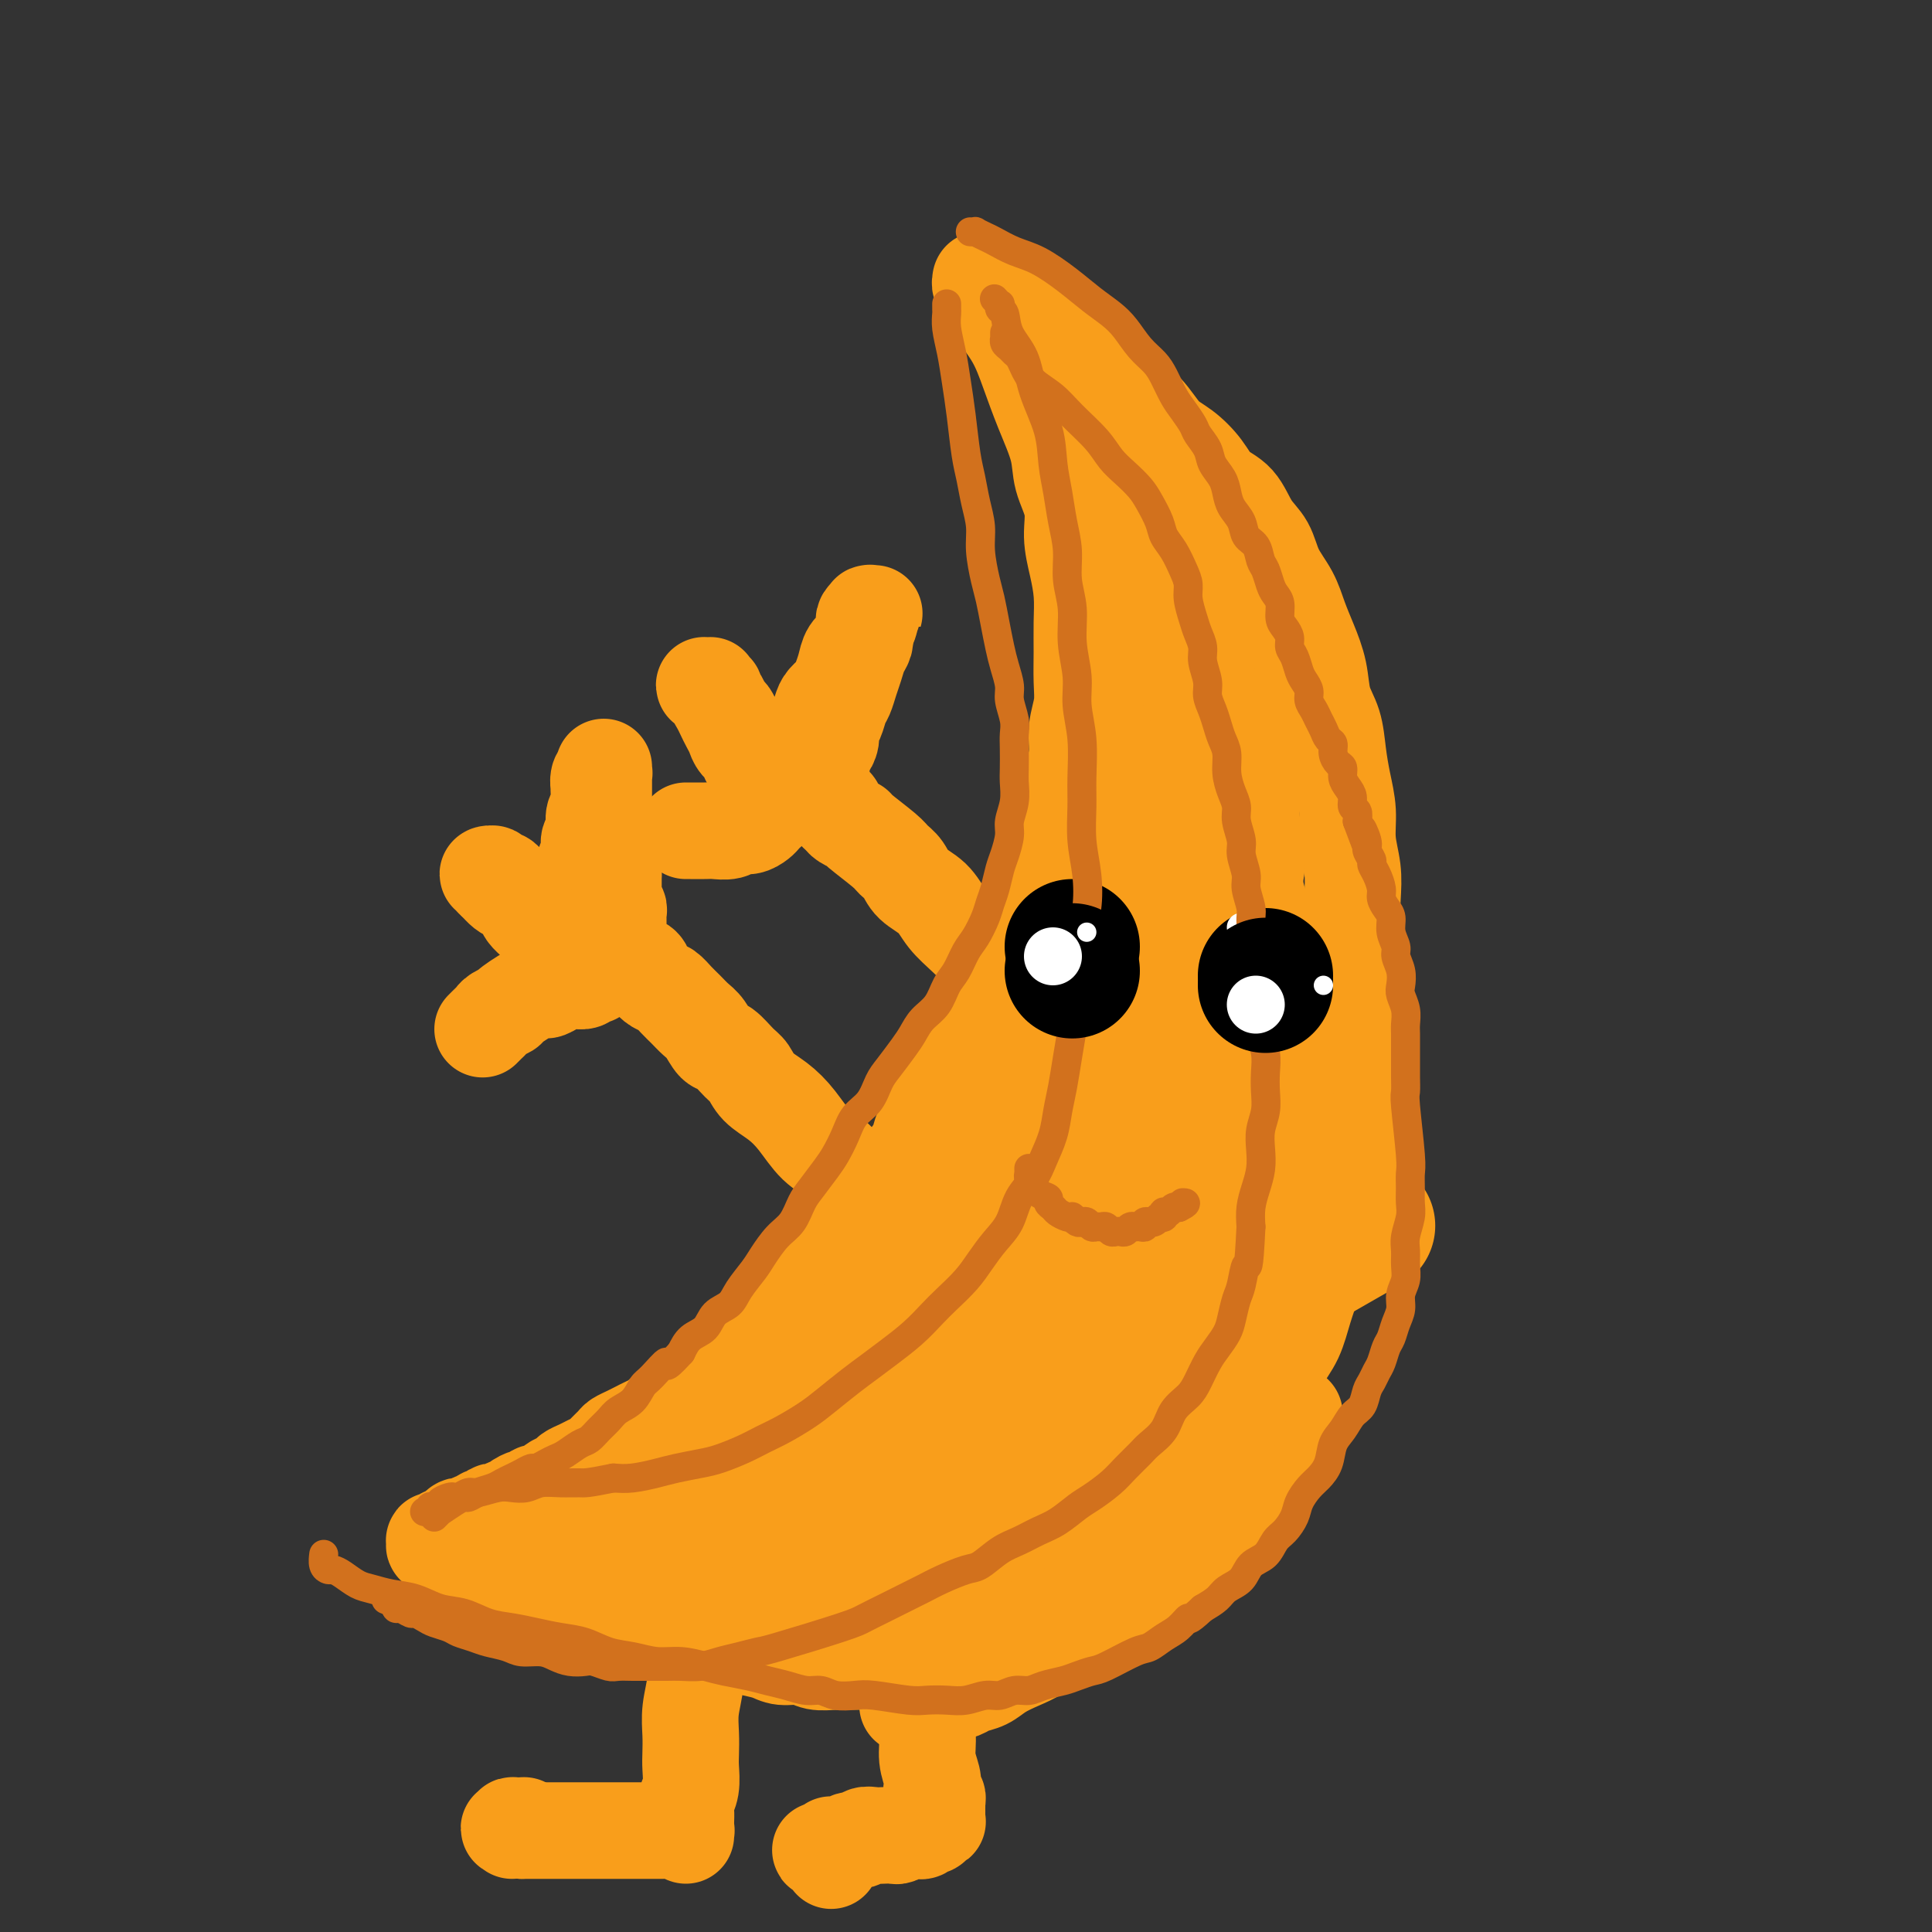 <svg viewBox='0 0 400 400' version='1.1' xmlns='http://www.w3.org/2000/svg' xmlns:xlink='http://www.w3.org/1999/xlink'><rect x="0" y="0" width="400" height="400" fill="#333333" stroke="none"/><g fill='none' stroke='#F99E1B' stroke-width='20' stroke-linecap='round' stroke-linejoin='round'><path d='M214,65c0.034,-0.007 0.067,-0.014 0,0c-0.067,0.014 -0.235,0.050 0,0c0.235,-0.050 0.872,-0.184 1,0c0.128,0.184 -0.253,0.688 0,1c0.253,0.312 1.141,0.434 2,1c0.859,0.566 1.688,1.576 3,3c1.312,1.424 3.105,3.262 5,5c1.895,1.738 3.890,3.377 6,5c2.110,1.623 4.335,3.229 6,5c1.665,1.771 2.771,3.707 4,5c1.229,1.293 2.583,1.942 4,3c1.417,1.058 2.897,2.526 4,4c1.103,1.474 1.827,2.956 3,4c1.173,1.044 2.793,1.650 4,3c1.207,1.350 2.000,3.445 3,5c1.000,1.555 2.207,2.571 3,4c0.793,1.429 1.172,3.272 2,5c0.828,1.728 2.105,3.340 3,5c0.895,1.660 1.409,3.369 2,5c0.591,1.631 1.257,3.183 2,5c0.743,1.817 1.561,3.898 2,6c0.439,2.102 0.500,4.223 1,6c0.500,1.777 1.439,3.208 2,5c0.561,1.792 0.742,3.945 1,6c0.258,2.055 0.591,4.014 1,6c0.409,1.986 0.893,4.000 1,6c0.107,2.000 -0.163,3.986 0,6c0.163,2.014 0.761,4.057 1,6c0.239,1.943 0.120,3.787 0,6c-0.120,2.213 -0.243,4.797 0,7c0.243,2.203 0.850,4.027 1,6c0.150,1.973 -0.156,4.096 0,6c0.156,1.904 0.775,3.589 1,5c0.225,1.411 0.058,2.547 0,4c-0.058,1.453 -0.006,3.224 0,5c0.006,1.776 -0.035,3.559 0,5c0.035,1.441 0.147,2.540 0,4c-0.147,1.460 -0.553,3.282 -1,5c-0.447,1.718 -0.935,3.332 -1,5c-0.065,1.668 0.292,3.389 0,5c-0.292,1.611 -1.233,3.111 -2,5c-0.767,1.889 -1.359,4.168 -2,6c-0.641,1.832 -1.329,3.219 -2,5c-0.671,1.781 -1.323,3.956 -2,6c-0.677,2.044 -1.377,3.955 -2,6c-0.623,2.045 -1.167,4.223 -2,6c-0.833,1.777 -1.956,3.153 -3,5c-1.044,1.847 -2.011,4.166 -3,6c-0.989,1.834 -2.000,3.183 -3,5c-1.000,1.817 -1.990,4.103 -3,6c-1.010,1.897 -2.040,3.406 -3,5c-0.960,1.594 -1.849,3.272 -3,5c-1.151,1.728 -2.565,3.504 -4,5c-1.435,1.496 -2.890,2.710 -4,4c-1.110,1.290 -1.876,2.655 -3,4c-1.124,1.345 -2.607,2.670 -4,4c-1.393,1.330 -2.697,2.665 -4,4'/><path d='M231,330c-3.654,3.784 -3.288,2.743 -4,3c-0.712,0.257 -2.501,1.812 -4,3c-1.499,1.188 -2.708,2.010 -4,3c-1.292,0.990 -2.668,2.149 -4,3c-1.332,0.851 -2.621,1.394 -4,2c-1.379,0.606 -2.849,1.275 -4,2c-1.151,0.725 -1.985,1.505 -3,2c-1.015,0.495 -2.212,0.706 -3,1c-0.788,0.294 -1.167,0.671 -2,1c-0.833,0.329 -2.121,0.610 -3,1c-0.879,0.390 -1.350,0.889 -2,1c-0.650,0.111 -1.480,-0.166 -2,0c-0.520,0.166 -0.732,0.777 -1,1c-0.268,0.223 -0.594,0.060 -1,0c-0.406,-0.060 -0.893,-0.018 -1,0c-0.107,0.018 0.168,0.011 0,0c-0.168,-0.011 -0.777,-0.028 -1,0c-0.223,0.028 -0.060,0.100 0,0c0.060,-0.100 0.016,-0.373 0,-1c-0.016,-0.627 -0.005,-1.608 0,-2c0.005,-0.392 0.002,-0.196 0,0'/><path d='M203,58c-0.000,0.002 -0.001,0.004 0,0c0.001,-0.004 0.003,-0.014 0,0c-0.003,0.014 -0.011,0.053 0,0c0.011,-0.053 0.040,-0.197 0,0c-0.040,0.197 -0.149,0.735 0,1c0.149,0.265 0.556,0.259 1,1c0.444,0.741 0.925,2.231 2,4c1.075,1.769 2.745,3.819 4,6c1.255,2.181 2.095,4.493 3,7c0.905,2.507 1.874,5.208 3,8c1.126,2.792 2.410,5.676 3,8c0.590,2.324 0.488,4.087 1,6c0.512,1.913 1.640,3.977 2,6c0.360,2.023 -0.047,4.006 0,6c0.047,1.994 0.548,3.999 1,6c0.452,2.001 0.854,3.997 1,6c0.146,2.003 0.035,4.012 0,6c-0.035,1.988 0.005,3.955 0,6c-0.005,2.045 -0.057,4.168 0,6c0.057,1.832 0.223,3.375 0,5c-0.223,1.625 -0.833,3.333 -1,5c-0.167,1.667 0.110,3.292 0,5c-0.110,1.708 -0.607,3.500 -1,5c-0.393,1.500 -0.683,2.709 -1,4c-0.317,1.291 -0.663,2.665 -1,4c-0.337,1.335 -0.667,2.630 -1,4c-0.333,1.370 -0.671,2.816 -1,4c-0.329,1.184 -0.650,2.106 -1,3c-0.350,0.894 -0.728,1.760 -1,3c-0.272,1.240 -0.439,2.853 -1,4c-0.561,1.147 -1.515,1.828 -2,3c-0.485,1.172 -0.500,2.834 -1,4c-0.500,1.166 -1.486,1.834 -2,3c-0.514,1.166 -0.557,2.828 -1,4c-0.443,1.172 -1.288,1.854 -2,3c-0.712,1.146 -1.293,2.757 -2,4c-0.707,1.243 -1.540,2.117 -2,3c-0.460,0.883 -0.547,1.776 -1,3c-0.453,1.224 -1.272,2.778 -2,4c-0.728,1.222 -1.365,2.112 -2,3c-0.635,0.888 -1.269,1.774 -2,3c-0.731,1.226 -1.561,2.793 -2,4c-0.439,1.207 -0.488,2.055 -1,3c-0.512,0.945 -1.488,1.986 -2,3c-0.512,1.014 -0.560,2.000 -1,3c-0.440,1.000 -1.273,2.014 -2,3c-0.727,0.986 -1.350,1.943 -2,3c-0.650,1.057 -1.329,2.212 -2,3c-0.671,0.788 -1.335,1.208 -2,2c-0.665,0.792 -1.333,1.954 -2,3c-0.667,1.046 -1.333,1.975 -2,3c-0.667,1.025 -1.333,2.147 -2,3c-0.667,0.853 -1.333,1.436 -2,2c-0.667,0.564 -1.333,1.110 -2,2c-0.667,0.890 -1.333,2.124 -2,3c-0.667,0.876 -1.333,1.393 -2,2c-0.667,0.607 -1.333,1.303 -2,2'/><path d='M166,268c-4.446,5.831 -3.561,4.909 -4,5c-0.439,0.091 -2.202,1.194 -3,2c-0.798,0.806 -0.633,1.314 -1,2c-0.367,0.686 -1.267,1.550 -2,2c-0.733,0.450 -1.298,0.487 -2,1c-0.702,0.513 -1.539,1.503 -2,2c-0.461,0.497 -0.546,0.500 -1,1c-0.454,0.500 -1.277,1.496 -2,2c-0.723,0.504 -1.346,0.516 -2,1c-0.654,0.484 -1.340,1.439 -2,2c-0.660,0.561 -1.294,0.728 -2,1c-0.706,0.272 -1.484,0.650 -2,1c-0.516,0.350 -0.771,0.671 -1,1c-0.229,0.329 -0.431,0.666 -1,1c-0.569,0.334 -1.503,0.667 -2,1c-0.497,0.333 -0.557,0.667 -1,1c-0.443,0.333 -1.269,0.666 -2,1c-0.731,0.334 -1.366,0.671 -2,1c-0.634,0.329 -1.268,0.651 -2,1c-0.732,0.349 -1.561,0.723 -2,1c-0.439,0.277 -0.487,0.455 -1,1c-0.513,0.545 -1.489,1.455 -2,2c-0.511,0.545 -0.556,0.723 -1,1c-0.444,0.277 -1.289,0.652 -2,1c-0.711,0.348 -1.290,0.670 -2,1c-0.710,0.330 -1.551,0.667 -2,1c-0.449,0.333 -0.505,0.663 -1,1c-0.495,0.337 -1.428,0.683 -2,1c-0.572,0.317 -0.782,0.606 -1,1c-0.218,0.394 -0.443,0.893 -1,1c-0.557,0.107 -1.444,-0.177 -2,0c-0.556,0.177 -0.779,0.817 -1,1c-0.221,0.183 -0.440,-0.091 -1,0c-0.560,0.091 -1.459,0.546 -2,1c-0.541,0.454 -0.722,0.905 -1,1c-0.278,0.095 -0.653,-0.167 -1,0c-0.347,0.167 -0.667,0.763 -1,1c-0.333,0.237 -0.681,0.115 -1,0c-0.319,-0.115 -0.610,-0.223 -1,0c-0.390,0.223 -0.878,0.777 -1,1c-0.122,0.223 0.122,0.116 0,0c-0.122,-0.116 -0.610,-0.241 -1,0c-0.390,0.241 -0.682,0.848 -1,1c-0.318,0.152 -0.664,-0.151 -1,0c-0.336,0.151 -0.664,0.758 -1,1c-0.336,0.242 -0.681,0.121 -1,0c-0.319,-0.121 -0.611,-0.243 -1,0c-0.389,0.243 -0.875,0.850 -1,1c-0.125,0.150 0.111,-0.157 0,0c-0.111,0.157 -0.570,0.778 -1,1c-0.430,0.222 -0.832,0.045 -1,0c-0.168,-0.045 -0.101,0.041 0,0c0.101,-0.041 0.237,-0.208 0,0c-0.237,0.208 -0.848,0.792 -1,1c-0.152,0.208 0.155,0.041 0,0c-0.155,-0.041 -0.771,0.045 -1,0c-0.229,-0.045 -0.073,-0.222 0,0c0.073,0.222 0.061,0.843 0,1c-0.061,0.157 -0.170,-0.150 0,0c0.170,0.150 0.620,0.757 1,1c0.380,0.243 0.690,0.121 1,0'/><path d='M92,321c0.484,0.262 0.695,-0.084 1,0c0.305,0.084 0.703,0.596 1,1c0.297,0.404 0.492,0.700 1,1c0.508,0.300 1.328,0.605 2,1c0.672,0.395 1.194,0.880 2,1c0.806,0.120 1.896,-0.126 3,0c1.104,0.126 2.223,0.625 3,1c0.777,0.375 1.211,0.625 2,1c0.789,0.375 1.933,0.875 3,1c1.067,0.125 2.055,-0.126 3,0c0.945,0.126 1.845,0.629 3,1c1.155,0.371 2.564,0.610 4,1c1.436,0.390 2.900,0.931 4,1c1.100,0.069 1.834,-0.333 3,0c1.166,0.333 2.762,1.402 4,2c1.238,0.598 2.119,0.723 3,1c0.881,0.277 1.762,0.704 3,1c1.238,0.296 2.833,0.461 4,1c1.167,0.539 1.905,1.454 3,2c1.095,0.546 2.546,0.725 4,1c1.454,0.275 2.910,0.647 4,1c1.090,0.353 1.813,0.687 3,1c1.187,0.313 2.838,0.606 4,1c1.162,0.394 1.837,0.890 3,1c1.163,0.110 2.816,-0.167 4,0c1.184,0.167 1.900,0.777 3,1c1.100,0.223 2.584,0.058 4,0c1.416,-0.058 2.763,-0.008 4,0c1.237,0.008 2.363,-0.024 4,0c1.637,0.024 3.784,0.105 5,0c1.216,-0.105 1.500,-0.394 4,-1c2.500,-0.606 7.217,-1.527 10,-2c2.783,-0.473 3.633,-0.497 5,-1c1.367,-0.503 3.253,-1.485 5,-2c1.747,-0.515 3.356,-0.565 5,-1c1.644,-0.435 3.323,-1.256 5,-2c1.677,-0.744 3.352,-1.410 5,-2c1.648,-0.590 3.269,-1.105 5,-2c1.731,-0.895 3.573,-2.169 5,-3c1.427,-0.831 2.440,-1.219 4,-2c1.560,-0.781 3.666,-1.955 5,-3c1.334,-1.045 1.894,-1.959 3,-3c1.106,-1.041 2.757,-2.208 4,-3c1.243,-0.792 2.077,-1.210 3,-2c0.923,-0.790 1.935,-1.954 3,-3c1.065,-1.046 2.183,-1.976 3,-3c0.817,-1.024 1.332,-2.143 2,-3c0.668,-0.857 1.489,-1.452 2,-2c0.511,-0.548 0.711,-1.049 1,-2c0.289,-0.951 0.666,-2.353 1,-3c0.334,-0.647 0.625,-0.538 1,-1c0.375,-0.462 0.832,-1.495 1,-2c0.168,-0.505 0.045,-0.482 0,-1c-0.045,-0.518 -0.013,-1.577 0,-2c0.013,-0.423 0.006,-0.212 0,0'/></g>
<g fill='none' stroke='#F99E1B' stroke-width='28' stroke-linecap='round' stroke-linejoin='round'><path d='M236,106c0.001,-0.002 0.001,-0.004 0,0c-0.001,0.004 -0.004,0.015 0,0c0.004,-0.015 0.016,-0.056 0,0c-0.016,0.056 -0.060,0.207 0,0c0.060,-0.207 0.222,-0.774 0,-1c-0.222,-0.226 -0.829,-0.113 -1,0c-0.171,0.113 0.094,0.226 0,0c-0.094,-0.226 -0.546,-0.793 -1,-1c-0.454,-0.207 -0.910,-0.056 -1,0c-0.090,0.056 0.186,0.016 0,0c-0.186,-0.016 -0.834,-0.010 -1,0c-0.166,0.010 0.150,0.022 0,0c-0.150,-0.022 -0.766,-0.080 -1,0c-0.234,0.080 -0.085,0.298 0,1c0.085,0.702 0.106,1.890 0,3c-0.106,1.110 -0.338,2.143 0,4c0.338,1.857 1.246,4.539 2,7c0.754,2.461 1.353,4.700 2,7c0.647,2.300 1.343,4.662 2,7c0.657,2.338 1.275,4.651 2,7c0.725,2.349 1.557,4.734 2,7c0.443,2.266 0.497,4.412 1,7c0.503,2.588 1.455,5.618 2,8c0.545,2.382 0.682,4.117 1,6c0.318,1.883 0.818,3.913 1,6c0.182,2.087 0.045,4.231 0,6c-0.045,1.769 0.003,3.162 0,5c-0.003,1.838 -0.056,4.122 0,6c0.056,1.878 0.222,3.349 0,5c-0.222,1.651 -0.833,3.481 -1,5c-0.167,1.519 0.110,2.728 0,4c-0.110,1.272 -0.607,2.609 -1,4c-0.393,1.391 -0.683,2.837 -1,4c-0.317,1.163 -0.662,2.043 -1,3c-0.338,0.957 -0.668,1.993 -1,3c-0.332,1.007 -0.667,1.987 -1,3c-0.333,1.013 -0.666,2.059 -1,3c-0.334,0.941 -0.671,1.777 -1,3c-0.329,1.223 -0.650,2.833 -1,4c-0.350,1.167 -0.727,1.890 -1,3c-0.273,1.110 -0.440,2.607 -1,4c-0.560,1.393 -1.511,2.683 -2,4c-0.489,1.317 -0.516,2.662 -1,4c-0.484,1.338 -1.426,2.669 -2,4c-0.574,1.331 -0.780,2.663 -1,4c-0.220,1.337 -0.454,2.679 -1,4c-0.546,1.321 -1.404,2.620 -2,4c-0.596,1.380 -0.930,2.842 -1,4c-0.070,1.158 0.125,2.013 0,3c-0.125,0.987 -0.569,2.107 -1,3c-0.431,0.893 -0.847,1.561 -1,2c-0.153,0.439 -0.042,0.651 0,1c0.042,0.349 0.015,0.837 0,1c-0.015,0.163 -0.020,0.001 0,0c0.020,-0.001 0.063,0.160 0,0c-0.063,-0.160 -0.233,-0.641 0,-1c0.233,-0.359 0.871,-0.597 1,-1c0.129,-0.403 -0.249,-0.972 0,-2c0.249,-1.028 1.124,-2.514 2,-4'/><path d='M226,269c1.292,-3.269 3.021,-7.943 4,-11c0.979,-3.057 1.207,-4.498 2,-7c0.793,-2.502 2.152,-6.065 3,-9c0.848,-2.935 1.187,-5.243 2,-8c0.813,-2.757 2.101,-5.962 3,-9c0.899,-3.038 1.411,-5.909 2,-9c0.589,-3.091 1.257,-6.401 2,-9c0.743,-2.599 1.562,-4.486 2,-7c0.438,-2.514 0.495,-5.656 1,-8c0.505,-2.344 1.460,-3.892 2,-6c0.540,-2.108 0.667,-4.776 1,-7c0.333,-2.224 0.874,-4.003 1,-6c0.126,-1.997 -0.161,-4.210 0,-6c0.161,-1.790 0.771,-3.156 1,-5c0.229,-1.844 0.076,-4.165 0,-6c-0.076,-1.835 -0.076,-3.182 0,-5c0.076,-1.818 0.227,-4.106 0,-6c-0.227,-1.894 -0.832,-3.392 -1,-5c-0.168,-1.608 0.102,-3.324 0,-5c-0.102,-1.676 -0.577,-3.312 -1,-5c-0.423,-1.688 -0.796,-3.426 -1,-5c-0.204,-1.574 -0.241,-2.982 -1,-5c-0.759,-2.018 -2.241,-4.646 -3,-6c-0.759,-1.354 -0.796,-1.435 -1,-2c-0.204,-0.565 -0.575,-1.615 -1,-2c-0.425,-0.385 -0.902,-0.104 -1,0c-0.098,0.104 0.184,0.031 0,0c-0.184,-0.031 -0.834,-0.021 -1,0c-0.166,0.021 0.152,0.051 0,0c-0.152,-0.051 -0.774,-0.184 -1,0c-0.226,0.184 -0.056,0.684 0,1c0.056,0.316 -0.001,0.447 0,1c0.001,0.553 0.060,1.528 0,2c-0.060,0.472 -0.238,0.442 0,1c0.238,0.558 0.894,1.704 1,3c0.106,1.296 -0.337,2.742 0,4c0.337,1.258 1.455,2.329 2,4c0.545,1.671 0.516,3.942 1,6c0.484,2.058 1.482,3.902 2,6c0.518,2.098 0.558,4.449 1,7c0.442,2.551 1.287,5.301 2,8c0.713,2.699 1.294,5.346 2,8c0.706,2.654 1.537,5.316 2,8c0.463,2.684 0.558,5.391 1,8c0.442,2.609 1.232,5.122 2,8c0.768,2.878 1.516,6.123 2,9c0.484,2.877 0.704,5.387 1,8c0.296,2.613 0.667,5.330 1,8c0.333,2.670 0.629,5.293 1,8c0.371,2.707 0.818,5.499 1,8c0.182,2.501 0.098,4.712 0,7c-0.098,2.288 -0.212,4.651 0,7c0.212,2.349 0.748,4.682 1,7c0.252,2.318 0.219,4.622 0,7c-0.219,2.378 -0.624,4.830 -1,7c-0.376,2.170 -0.722,4.057 -1,6c-0.278,1.943 -0.487,3.944 -1,6c-0.513,2.056 -1.330,4.169 -2,6c-0.670,1.831 -1.191,3.380 -2,5c-0.809,1.620 -1.904,3.310 -3,5'/><path d='M253,289c-2.036,6.086 -2.126,3.801 -3,4c-0.874,0.199 -2.532,2.884 -4,5c-1.468,2.116 -2.744,3.665 -4,5c-1.256,1.335 -2.491,2.457 -4,4c-1.509,1.543 -3.292,3.507 -5,5c-1.708,1.493 -3.340,2.514 -5,4c-1.660,1.486 -3.347,3.437 -5,5c-1.653,1.563 -3.271,2.739 -5,4c-1.729,1.261 -3.569,2.608 -5,4c-1.431,1.392 -2.452,2.831 -4,4c-1.548,1.169 -3.623,2.069 -5,3c-1.377,0.931 -2.057,1.895 -3,3c-0.943,1.105 -2.150,2.353 -3,3c-0.850,0.647 -1.342,0.692 -2,1c-0.658,0.308 -1.483,0.878 -2,1c-0.517,0.122 -0.728,-0.205 -1,0c-0.272,0.205 -0.607,0.940 -1,1c-0.393,0.060 -0.846,-0.556 -1,-1c-0.154,-0.444 -0.009,-0.715 0,-1c0.009,-0.285 -0.118,-0.582 0,-1c0.118,-0.418 0.480,-0.956 1,-2c0.520,-1.044 1.199,-2.594 2,-4c0.801,-1.406 1.725,-2.668 3,-5c1.275,-2.332 2.903,-5.736 4,-8c1.097,-2.264 1.665,-3.389 5,-9c3.335,-5.611 9.437,-15.707 13,-22c3.563,-6.293 4.585,-8.784 6,-12c1.415,-3.216 3.221,-7.157 5,-11c1.779,-3.843 3.530,-7.588 5,-11c1.470,-3.412 2.659,-6.492 4,-10c1.341,-3.508 2.835,-7.446 4,-11c1.165,-3.554 2.000,-6.726 3,-10c1.000,-3.274 2.166,-6.651 3,-10c0.834,-3.349 1.335,-6.669 2,-10c0.665,-3.331 1.495,-6.673 2,-10c0.505,-3.327 0.686,-6.640 1,-10c0.314,-3.360 0.760,-6.767 1,-10c0.240,-3.233 0.275,-6.291 0,-9c-0.275,-2.709 -0.861,-5.069 -1,-7c-0.139,-1.931 0.170,-3.432 0,-5c-0.170,-1.568 -0.819,-3.202 -1,-4c-0.181,-0.798 0.106,-0.759 0,-1c-0.106,-0.241 -0.606,-0.762 -1,-1c-0.394,-0.238 -0.683,-0.195 -1,0c-0.317,0.195 -0.661,0.540 -1,1c-0.339,0.460 -0.672,1.036 -1,2c-0.328,0.964 -0.650,2.317 -1,4c-0.350,1.683 -0.727,3.696 -1,6c-0.273,2.304 -0.444,4.899 -1,8c-0.556,3.101 -1.499,6.708 -2,11c-0.501,4.292 -0.560,9.268 -1,14c-0.440,4.732 -1.262,9.220 -2,14c-0.738,4.780 -1.393,9.853 -2,15c-0.607,5.147 -1.166,10.370 -2,15c-0.834,4.630 -1.945,8.669 -3,13c-1.055,4.331 -2.056,8.954 -3,13c-0.944,4.046 -1.830,7.515 -3,11c-1.170,3.485 -2.623,6.986 -4,10c-1.377,3.014 -2.678,5.542 -4,8c-1.322,2.458 -2.663,4.845 -4,7c-1.337,2.155 -2.668,4.077 -4,6'/><path d='M212,308c-4.024,7.429 -4.583,5.003 -6,5c-1.417,-0.003 -3.693,2.419 -6,4c-2.307,1.581 -4.646,2.321 -7,3c-2.354,0.679 -4.725,1.296 -7,2c-2.275,0.704 -4.456,1.494 -7,2c-2.544,0.506 -5.453,0.728 -8,1c-2.547,0.272 -4.732,0.594 -7,1c-2.268,0.406 -4.620,0.894 -7,1c-2.380,0.106 -4.786,-0.172 -7,0c-2.214,0.172 -4.234,0.792 -6,1c-1.766,0.208 -3.279,0.003 -5,0c-1.721,-0.003 -3.651,0.197 -5,0c-1.349,-0.197 -2.117,-0.789 -3,-1c-0.883,-0.211 -1.883,-0.041 -3,0c-1.117,0.041 -2.352,-0.048 -3,0c-0.648,0.048 -0.708,0.231 -1,0c-0.292,-0.231 -0.815,-0.876 -1,-1c-0.185,-0.124 -0.032,0.274 0,0c0.032,-0.274 -0.057,-1.220 0,-2c0.057,-0.780 0.259,-1.394 1,-2c0.741,-0.606 2.020,-1.203 3,-2c0.980,-0.797 1.662,-1.795 3,-3c1.338,-1.205 3.331,-2.617 5,-4c1.669,-1.383 3.013,-2.736 5,-4c1.987,-1.264 4.615,-2.440 7,-4c2.385,-1.560 4.525,-3.503 7,-5c2.475,-1.497 5.285,-2.547 8,-4c2.715,-1.453 5.335,-3.308 8,-5c2.665,-1.692 5.375,-3.219 8,-5c2.625,-1.781 5.165,-3.815 8,-6c2.835,-2.185 5.966,-4.519 9,-7c3.034,-2.481 5.970,-5.108 9,-8c3.030,-2.892 6.154,-6.051 9,-9c2.846,-2.949 5.415,-5.690 8,-9c2.585,-3.310 5.186,-7.191 8,-11c2.814,-3.809 5.842,-7.547 8,-11c2.158,-3.453 3.448,-6.623 5,-10c1.552,-3.377 3.368,-6.963 5,-10c1.632,-3.037 3.082,-5.524 4,-8c0.918,-2.476 1.304,-4.940 2,-7c0.696,-2.060 1.703,-3.715 2,-5c0.297,-1.285 -0.116,-2.201 0,-3c0.116,-0.799 0.759,-1.482 1,-2c0.241,-0.518 0.079,-0.871 0,-1c-0.079,-0.129 -0.076,-0.032 0,0c0.076,0.032 0.223,0.001 0,0c-0.223,-0.001 -0.818,0.030 -1,0c-0.182,-0.030 0.047,-0.119 0,0c-0.047,0.119 -0.372,0.446 -1,1c-0.628,0.554 -1.560,1.336 -2,2c-0.440,0.664 -0.389,1.211 -1,2c-0.611,0.789 -1.884,1.818 -3,3c-1.116,1.182 -2.075,2.515 -3,4c-0.925,1.485 -1.814,3.121 -3,5c-1.186,1.879 -2.668,4.001 -4,6c-1.332,1.999 -2.515,3.875 -4,6c-1.485,2.125 -3.274,4.500 -5,7c-1.726,2.500 -3.391,5.124 -5,8c-1.609,2.876 -3.164,6.005 -5,9c-1.836,2.995 -3.953,5.856 -6,9c-2.047,3.144 -4.023,6.572 -6,10'/><path d='M207,251c-8.634,12.672 -5.718,8.353 -6,9c-0.282,0.647 -3.762,6.261 -6,10c-2.238,3.739 -3.236,5.603 -5,8c-1.764,2.397 -4.296,5.326 -6,8c-1.704,2.674 -2.582,5.091 -4,7c-1.418,1.909 -3.378,3.309 -5,5c-1.622,1.691 -2.907,3.671 -4,5c-1.093,1.329 -1.996,2.006 -3,3c-1.004,0.994 -2.111,2.306 -3,3c-0.889,0.694 -1.559,0.771 -2,1c-0.441,0.229 -0.651,0.609 -1,1c-0.349,0.391 -0.837,0.794 -1,1c-0.163,0.206 -0.001,0.216 0,0c0.001,-0.216 -0.159,-0.659 0,-1c0.159,-0.341 0.638,-0.579 1,-1c0.362,-0.421 0.609,-1.024 1,-2c0.391,-0.976 0.927,-2.325 2,-4c1.073,-1.675 2.682,-3.677 4,-6c1.318,-2.323 2.344,-4.968 4,-8c1.656,-3.032 3.941,-6.450 6,-10c2.059,-3.550 3.892,-7.233 6,-11c2.108,-3.767 4.491,-7.619 7,-12c2.509,-4.381 5.145,-9.291 7,-13c1.855,-3.709 2.928,-6.216 7,-13c4.072,-6.784 11.142,-17.846 15,-24c3.858,-6.154 4.504,-7.401 6,-10c1.496,-2.599 3.844,-6.549 6,-10c2.156,-3.451 4.122,-6.404 6,-9c1.878,-2.596 3.669,-4.837 5,-7c1.331,-2.163 2.203,-4.249 3,-6c0.797,-1.751 1.520,-3.167 2,-4c0.480,-0.833 0.718,-1.085 1,-2c0.282,-0.915 0.607,-2.495 1,-3c0.393,-0.505 0.853,0.063 1,0c0.147,-0.063 -0.020,-0.759 0,-1c0.020,-0.241 0.225,-0.029 0,0c-0.225,0.029 -0.882,-0.127 -1,0c-0.118,0.127 0.301,0.535 0,1c-0.301,0.465 -1.322,0.986 -2,2c-0.678,1.014 -1.014,2.522 -2,4c-0.986,1.478 -2.622,2.925 -4,5c-1.378,2.075 -2.496,4.776 -4,8c-1.504,3.224 -3.392,6.969 -5,10c-1.608,3.031 -2.935,5.347 -6,11c-3.065,5.653 -7.866,14.644 -12,23c-4.134,8.356 -7.599,16.079 -10,21c-2.401,4.921 -3.738,7.041 -5,10c-1.262,2.959 -2.448,6.757 -4,10c-1.552,3.243 -3.469,5.930 -5,9c-1.531,3.070 -2.676,6.522 -4,10c-1.324,3.478 -2.826,6.982 -4,10c-1.174,3.018 -2.021,5.549 -3,8c-0.979,2.451 -2.091,4.821 -3,7c-0.909,2.179 -1.617,4.167 -2,6c-0.383,1.833 -0.443,3.512 -1,5c-0.557,1.488 -1.612,2.785 -2,4c-0.388,1.215 -0.111,2.347 0,3c0.111,0.653 0.055,0.826 0,1'/><path d='M173,323c-2.948,8.523 -0.816,2.832 0,1c0.816,-1.832 0.318,0.197 0,1c-0.318,0.803 -0.456,0.379 0,0c0.456,-0.379 1.506,-0.715 2,-1c0.494,-0.285 0.433,-0.520 1,-1c0.567,-0.480 1.763,-1.203 3,-2c1.237,-0.797 2.517,-1.666 4,-3c1.483,-1.334 3.171,-3.134 5,-5c1.829,-1.866 3.801,-3.798 6,-6c2.199,-2.202 4.627,-4.673 7,-7c2.373,-2.327 4.693,-4.511 7,-7c2.307,-2.489 4.601,-5.285 7,-8c2.399,-2.715 4.905,-5.351 7,-8c2.095,-2.649 3.781,-5.311 6,-8c2.219,-2.689 4.972,-5.406 7,-8c2.028,-2.594 3.330,-5.065 5,-7c1.670,-1.935 3.709,-3.334 5,-5c1.291,-1.666 1.833,-3.599 3,-5c1.167,-1.401 2.958,-2.270 4,-3c1.042,-0.730 1.336,-1.319 2,-2c0.664,-0.681 1.700,-1.452 2,-2c0.300,-0.548 -0.134,-0.872 0,-1c0.134,-0.128 0.838,-0.059 1,0c0.162,0.059 -0.216,0.107 -1,1c-0.784,0.893 -1.972,2.631 -3,4c-1.028,1.369 -1.894,2.371 -3,4c-1.106,1.629 -2.452,3.886 -4,6c-1.548,2.114 -3.299,4.085 -5,6c-1.701,1.915 -3.351,3.775 -5,6c-1.649,2.225 -3.297,4.816 -5,7c-1.703,2.184 -3.461,3.961 -5,6c-1.539,2.039 -2.858,4.340 -4,6c-1.142,1.660 -2.109,2.680 -3,4c-0.891,1.320 -1.708,2.940 -2,4c-0.292,1.060 -0.058,1.559 0,2c0.058,0.441 -0.060,0.825 0,1c0.060,0.175 0.297,0.142 1,0c0.703,-0.142 1.873,-0.392 3,-1c1.127,-0.608 2.212,-1.572 4,-3c1.788,-1.428 4.279,-3.320 7,-5c2.721,-1.680 5.671,-3.149 9,-5c3.329,-1.851 7.037,-4.084 10,-6c2.963,-1.916 5.182,-3.516 11,-7c5.818,-3.484 15.234,-8.853 19,-11c3.766,-2.147 1.883,-1.074 0,0'/></g>
<g fill='none' stroke='#F99E1B' stroke-width='20' stroke-linecap='round' stroke-linejoin='round'><path d='M143,330c-0.001,-0.008 -0.001,-0.016 0,0c0.001,0.016 0.004,0.055 0,0c-0.004,-0.055 -0.015,-0.203 0,0c0.015,0.203 0.057,0.759 0,1c-0.057,0.241 -0.211,0.168 0,0c0.211,-0.168 0.788,-0.431 1,0c0.212,0.431 0.058,1.555 0,2c-0.058,0.445 -0.019,0.211 0,1c0.019,0.789 0.019,2.601 0,4c-0.019,1.399 -0.058,2.384 0,4c0.058,1.616 0.211,3.863 0,6c-0.211,2.137 -0.788,4.165 -1,6c-0.212,1.835 -0.061,3.479 0,5c0.061,1.521 0.030,2.921 0,4c-0.030,1.079 -0.061,1.837 0,3c0.061,1.163 0.212,2.731 0,4c-0.212,1.269 -0.789,2.239 -1,3c-0.211,0.761 -0.057,1.313 0,2c0.057,0.687 0.015,1.508 0,2c-0.015,0.492 -0.004,0.655 0,1c0.004,0.345 0.001,0.873 0,1c-0.001,0.127 -0.000,-0.148 0,0c0.000,0.148 0.000,0.719 0,1c-0.000,0.281 -0.000,0.271 0,0c0.000,-0.271 0.001,-0.805 0,-1c-0.001,-0.195 -0.004,-0.052 0,0c0.004,0.052 0.015,0.014 0,0c-0.015,-0.014 -0.057,-0.003 0,0c0.057,0.003 0.212,-0.003 0,0c-0.212,0.003 -0.793,0.014 -1,0c-0.207,-0.014 -0.041,-0.052 0,0c0.041,0.052 -0.045,0.196 0,0c0.045,-0.196 0.220,-0.732 0,-1c-0.220,-0.268 -0.835,-0.268 -1,0c-0.165,0.268 0.121,0.804 0,1c-0.121,0.196 -0.647,0.053 -1,0c-0.353,-0.053 -0.531,-0.014 -1,0c-0.469,0.014 -1.228,0.004 -2,0c-0.772,-0.004 -1.557,-0.001 -2,0c-0.443,0.001 -0.546,0.000 -1,0c-0.454,-0.000 -1.261,-0.000 -2,0c-0.739,0.000 -1.409,0.000 -2,0c-0.591,-0.000 -1.102,-0.000 -2,0c-0.898,0.000 -2.181,0.000 -3,0c-0.819,-0.000 -1.173,-0.000 -2,0c-0.827,0.000 -2.127,0.000 -3,0c-0.873,-0.000 -1.318,-0.000 -2,0c-0.682,0.000 -1.600,0.000 -2,0c-0.400,-0.000 -0.283,-0.000 -1,0c-0.717,0.000 -2.270,0.000 -3,0c-0.730,-0.000 -0.637,-0.000 -1,0c-0.363,0.000 -1.181,0.000 -2,0'/><path d='M108,379c-5.215,-0.385 -1.254,-0.849 0,-1c1.254,-0.151 -0.200,0.011 -1,0c-0.800,-0.011 -0.946,-0.195 -1,0c-0.054,0.195 -0.015,0.770 0,1c0.015,0.230 0.008,0.115 0,0'/><path d='M192,341c0.001,0.034 0.001,0.069 0,0c-0.001,-0.069 -0.004,-0.241 0,0c0.004,0.241 0.015,0.895 0,1c-0.015,0.105 -0.058,-0.340 0,0c0.058,0.340 0.216,1.465 0,2c-0.216,0.535 -0.805,0.481 -1,1c-0.195,0.519 0.004,1.613 0,3c-0.004,1.387 -0.211,3.068 0,5c0.211,1.932 0.840,4.114 1,6c0.160,1.886 -0.150,3.475 0,5c0.150,1.525 0.758,2.986 1,4c0.242,1.014 0.117,1.582 0,2c-0.117,0.418 -0.228,0.685 0,1c0.228,0.315 0.793,0.677 1,1c0.207,0.323 0.055,0.607 0,1c-0.055,0.393 -0.015,0.894 0,1c0.015,0.106 0.004,-0.183 0,0c-0.004,0.183 -0.001,0.837 0,1c0.001,0.163 0.001,-0.166 0,0c-0.001,0.166 -0.004,0.828 0,1c0.004,0.172 0.016,-0.146 0,0c-0.016,0.146 -0.061,0.757 0,1c0.061,0.243 0.227,0.117 0,0c-0.227,-0.117 -0.849,-0.224 -1,0c-0.151,0.224 0.167,0.778 0,1c-0.167,0.222 -0.818,0.112 -1,0c-0.182,-0.112 0.107,-0.227 0,0c-0.107,0.227 -0.610,0.797 -1,1c-0.390,0.203 -0.667,0.040 -1,0c-0.333,-0.040 -0.722,0.042 -1,0c-0.278,-0.042 -0.444,-0.207 -1,0c-0.556,0.207 -1.501,0.786 -2,1c-0.499,0.214 -0.552,0.061 -1,0c-0.448,-0.061 -1.290,-0.032 -2,0c-0.710,0.032 -1.289,0.065 -2,0c-0.711,-0.065 -1.556,-0.228 -2,0c-0.444,0.228 -0.487,0.846 -1,1c-0.513,0.154 -1.495,-0.156 -2,0c-0.505,0.156 -0.532,0.778 -1,1c-0.468,0.222 -1.378,0.046 -2,0c-0.622,-0.046 -0.955,0.040 -1,0c-0.045,-0.040 0.197,-0.206 0,0c-0.197,0.206 -0.835,0.785 -1,1c-0.165,0.215 0.142,0.065 0,0c-0.142,-0.065 -0.731,-0.045 -1,0c-0.269,0.045 -0.216,0.115 0,0c0.216,-0.115 0.597,-0.416 1,0c0.403,0.416 0.830,1.547 1,2c0.170,0.453 0.085,0.226 0,0'/><path d='M179,247c0.000,0.000 0.000,0.000 0,0c-0.000,-0.000 -0.000,-0.000 0,0c0.000,0.000 0.000,0.000 0,0c-0.000,-0.000 -0.000,-0.000 0,0c0.000,0.000 0.001,0.000 0,0c-0.001,-0.000 -0.004,-0.000 0,0c0.004,0.000 0.016,0.001 0,0c-0.016,-0.001 -0.060,-0.003 0,0c0.060,0.003 0.223,0.013 0,0c-0.223,-0.013 -0.833,-0.047 -1,0c-0.167,0.047 0.109,0.175 0,0c-0.109,-0.175 -0.601,-0.653 -1,-1c-0.399,-0.347 -0.704,-0.564 -1,-1c-0.296,-0.436 -0.585,-1.093 -1,-2c-0.415,-0.907 -0.958,-2.066 -2,-3c-1.042,-0.934 -2.583,-1.644 -4,-3c-1.417,-1.356 -2.710,-3.359 -4,-5c-1.290,-1.641 -2.576,-2.920 -4,-4c-1.424,-1.080 -2.986,-1.961 -4,-3c-1.014,-1.039 -1.479,-2.236 -2,-3c-0.521,-0.764 -1.098,-1.097 -2,-2c-0.902,-0.903 -2.128,-2.378 -3,-3c-0.872,-0.622 -1.388,-0.393 -2,-1c-0.612,-0.607 -1.319,-2.050 -2,-3c-0.681,-0.950 -1.337,-1.405 -2,-2c-0.663,-0.595 -1.333,-1.328 -2,-2c-0.667,-0.672 -1.329,-1.283 -2,-2c-0.671,-0.717 -1.349,-1.540 -2,-2c-0.651,-0.460 -1.273,-0.557 -2,-1c-0.727,-0.443 -1.558,-1.232 -2,-2c-0.442,-0.768 -0.496,-1.516 -1,-2c-0.504,-0.484 -1.459,-0.703 -2,-1c-0.541,-0.297 -0.667,-0.671 -1,-1c-0.333,-0.329 -0.874,-0.614 -1,-1c-0.126,-0.386 0.162,-0.873 0,-1c-0.162,-0.127 -0.776,0.106 -1,0c-0.224,-0.106 -0.060,-0.550 0,-1c0.060,-0.450 0.016,-0.905 0,-1c-0.016,-0.095 -0.004,0.170 0,0c0.004,-0.170 0.001,-0.777 0,-1c-0.001,-0.223 -0.000,-0.064 0,0c0.000,0.064 0.000,0.031 0,0c-0.000,-0.031 -0.000,-0.060 0,0c0.000,0.060 0.000,0.208 0,0c-0.000,-0.208 0.000,-0.773 0,-1c-0.000,-0.227 -0.000,-0.117 0,0c0.000,0.117 0.000,0.243 0,0c-0.000,-0.243 -0.000,-0.853 0,-1c0.000,-0.147 0.001,0.168 0,0c-0.001,-0.168 -0.004,-0.818 0,-1c0.004,-0.182 0.015,0.106 0,0c-0.015,-0.106 -0.057,-0.605 0,-1c0.057,-0.395 0.211,-0.686 0,-1c-0.211,-0.314 -0.789,-0.650 -1,-1c-0.211,-0.350 -0.057,-0.712 0,-1c0.057,-0.288 0.015,-0.501 0,-1c-0.015,-0.499 -0.004,-1.286 0,-2c0.004,-0.714 0.002,-1.357 0,-2'/><path d='M127,181c-0.532,-3.528 -0.860,-4.349 -1,-5c-0.140,-0.651 -0.090,-1.133 0,-2c0.090,-0.867 0.220,-2.120 0,-3c-0.220,-0.880 -0.791,-1.388 -1,-2c-0.209,-0.612 -0.056,-1.329 0,-2c0.056,-0.671 0.015,-1.298 0,-2c-0.015,-0.702 -0.004,-1.481 0,-2c0.004,-0.519 0.001,-0.780 0,-1c-0.001,-0.220 -0.000,-0.400 0,-1c0.000,-0.600 -0.000,-1.621 0,-2c0.000,-0.379 0.001,-0.116 0,0c-0.001,0.116 -0.004,0.086 0,0c0.004,-0.086 0.015,-0.226 0,0c-0.015,0.226 -0.057,0.818 0,1c0.057,0.182 0.212,-0.046 0,0c-0.212,0.046 -0.793,0.367 -1,1c-0.207,0.633 -0.040,1.577 0,2c0.040,0.423 -0.046,0.326 0,1c0.046,0.674 0.224,2.119 0,3c-0.224,0.881 -0.849,1.198 -1,2c-0.151,0.802 0.171,2.088 0,3c-0.171,0.912 -0.834,1.451 -1,2c-0.166,0.549 0.166,1.107 0,2c-0.166,0.893 -0.829,2.122 -1,3c-0.171,0.878 0.151,1.405 0,2c-0.151,0.595 -0.776,1.259 -1,2c-0.224,0.741 -0.046,1.560 0,2c0.046,0.440 -0.040,0.503 0,1c0.040,0.497 0.207,1.430 0,2c-0.207,0.570 -0.787,0.779 -1,1c-0.213,0.221 -0.057,0.456 0,1c0.057,0.544 0.016,1.399 0,2c-0.016,0.601 -0.008,0.950 0,1c0.008,0.050 0.016,-0.197 0,0c-0.016,0.197 -0.056,0.838 0,1c0.056,0.162 0.208,-0.157 0,0c-0.208,0.157 -0.777,0.789 -1,1c-0.223,0.211 -0.101,0.002 0,0c0.101,-0.002 0.182,0.203 0,0c-0.182,-0.203 -0.625,-0.813 -1,-1c-0.375,-0.187 -0.680,0.049 -1,0c-0.320,-0.049 -0.653,-0.384 -1,-1c-0.347,-0.616 -0.708,-1.513 -1,-2c-0.292,-0.487 -0.516,-0.564 -1,-1c-0.484,-0.436 -1.229,-1.230 -2,-2c-0.771,-0.770 -1.569,-1.517 -2,-2c-0.431,-0.483 -0.496,-0.703 -1,-1c-0.504,-0.297 -1.445,-0.672 -2,-1c-0.555,-0.328 -0.722,-0.610 -1,-1c-0.278,-0.390 -0.668,-0.889 -1,-1c-0.332,-0.111 -0.607,0.165 -1,0c-0.393,-0.165 -0.905,-0.773 -1,-1c-0.095,-0.227 0.226,-0.075 0,0c-0.226,0.075 -0.999,0.072 -1,0c-0.001,-0.072 0.769,-0.212 1,0c0.231,0.212 -0.077,0.775 0,1c0.077,0.225 0.538,0.113 1,0'/><path d='M103,182c-2.185,-1.593 -0.149,0.924 1,2c1.149,1.076 1.410,0.711 2,1c0.590,0.289 1.509,1.232 2,2c0.491,0.768 0.554,1.361 1,2c0.446,0.639 1.275,1.323 2,2c0.725,0.677 1.346,1.346 2,2c0.654,0.654 1.341,1.292 2,2c0.659,0.708 1.291,1.486 2,2c0.709,0.514 1.497,0.765 2,1c0.503,0.235 0.722,0.455 1,1c0.278,0.545 0.614,1.414 1,2c0.386,0.586 0.821,0.889 1,1c0.179,0.111 0.101,0.030 0,0c-0.101,-0.030 -0.226,-0.009 0,0c0.226,0.009 0.805,0.006 1,0c0.195,-0.006 0.008,-0.016 0,0c-0.008,0.016 0.164,0.056 0,0c-0.164,-0.056 -0.662,-0.209 -1,0c-0.338,0.209 -0.514,0.778 -1,1c-0.486,0.222 -1.282,0.095 -2,0c-0.718,-0.095 -1.360,-0.159 -2,0c-0.640,0.159 -1.280,0.539 -2,1c-0.720,0.461 -1.520,1.002 -2,1c-0.480,-0.002 -0.639,-0.548 -2,0c-1.361,0.548 -3.922,2.188 -5,3c-1.078,0.812 -0.671,0.796 -1,1c-0.329,0.204 -1.395,0.629 -2,1c-0.605,0.371 -0.751,0.688 -1,1c-0.249,0.312 -0.603,0.620 -1,1c-0.397,0.380 -0.839,0.834 -1,1c-0.161,0.166 -0.043,0.044 0,0c0.043,-0.044 0.012,-0.012 0,0c-0.012,0.012 -0.003,0.003 0,0c0.003,-0.003 0.001,-0.001 0,0c-0.001,0.001 -0.000,0.000 0,0c0.000,-0.000 0.000,-0.000 0,0'/><path d='M212,205c0.009,-0.002 0.018,-0.005 0,0c-0.018,0.005 -0.064,0.017 0,0c0.064,-0.017 0.238,-0.064 0,0c-0.238,0.064 -0.888,0.240 -1,0c-0.112,-0.240 0.316,-0.895 0,-1c-0.316,-0.105 -1.374,0.342 -2,0c-0.626,-0.342 -0.818,-1.473 -1,-2c-0.182,-0.527 -0.354,-0.452 -1,-1c-0.646,-0.548 -1.766,-1.721 -3,-3c-1.234,-1.279 -2.581,-2.664 -4,-4c-1.419,-1.336 -2.909,-2.624 -4,-4c-1.091,-1.376 -1.784,-2.842 -3,-4c-1.216,-1.158 -2.957,-2.009 -4,-3c-1.043,-0.991 -1.388,-2.121 -2,-3c-0.612,-0.879 -1.491,-1.506 -2,-2c-0.509,-0.494 -0.647,-0.853 -2,-2c-1.353,-1.147 -3.922,-3.081 -5,-4c-1.078,-0.919 -0.666,-0.824 -1,-1c-0.334,-0.176 -1.413,-0.624 -2,-1c-0.587,-0.376 -0.683,-0.679 -1,-1c-0.317,-0.321 -0.854,-0.659 -1,-1c-0.146,-0.341 0.101,-0.684 0,-1c-0.101,-0.316 -0.549,-0.606 -1,-1c-0.451,-0.394 -0.906,-0.893 -1,-1c-0.094,-0.107 0.172,0.178 0,0c-0.172,-0.178 -0.782,-0.818 -1,-1c-0.218,-0.182 -0.044,0.095 0,0c0.044,-0.095 -0.041,-0.560 0,-1c0.041,-0.440 0.207,-0.854 0,-1c-0.207,-0.146 -0.788,-0.025 -1,0c-0.212,0.025 -0.057,-0.046 0,0c0.057,0.046 0.016,0.209 0,0c-0.016,-0.209 -0.005,-0.788 0,-1c0.005,-0.212 0.005,-0.056 0,0c-0.005,0.056 -0.015,0.011 0,0c0.015,-0.011 0.057,0.012 0,0c-0.057,-0.012 -0.211,-0.060 0,0c0.211,0.060 0.789,0.227 1,0c0.211,-0.227 0.057,-0.847 0,-1c-0.057,-0.153 -0.016,0.162 0,0c0.016,-0.162 0.007,-0.802 0,-1c-0.007,-0.198 -0.012,0.046 0,0c0.012,-0.046 0.041,-0.383 0,-1c-0.041,-0.617 -0.152,-1.515 0,-2c0.152,-0.485 0.565,-0.557 1,-1c0.435,-0.443 0.890,-1.259 1,-2c0.110,-0.741 -0.125,-1.409 0,-2c0.125,-0.591 0.611,-1.106 1,-2c0.389,-0.894 0.681,-2.169 1,-3c0.319,-0.831 0.663,-1.220 1,-2c0.337,-0.780 0.665,-1.952 1,-3c0.335,-1.048 0.677,-1.972 1,-3c0.323,-1.028 0.625,-2.161 1,-3c0.375,-0.839 0.821,-1.382 1,-2c0.179,-0.618 0.089,-1.309 0,-2'/><path d='M179,131c1.620,-4.276 1.171,-2.466 1,-2c-0.171,0.466 -0.064,-0.411 0,-1c0.064,-0.589 0.083,-0.890 0,-1c-0.083,-0.110 -0.270,-0.030 0,0c0.270,0.030 0.997,0.011 1,0c0.003,-0.011 -0.717,-0.015 -1,0c-0.283,0.015 -0.128,0.048 0,0c0.128,-0.048 0.228,-0.179 0,0c-0.228,0.179 -0.786,0.666 -1,1c-0.214,0.334 -0.085,0.515 0,1c0.085,0.485 0.125,1.274 0,2c-0.125,0.726 -0.414,1.388 -1,2c-0.586,0.612 -1.470,1.175 -2,2c-0.530,0.825 -0.705,1.911 -1,3c-0.295,1.089 -0.709,2.182 -1,3c-0.291,0.818 -0.459,1.361 -1,2c-0.541,0.639 -1.454,1.376 -2,2c-0.546,0.624 -0.724,1.137 -1,2c-0.276,0.863 -0.652,2.077 -1,3c-0.348,0.923 -0.670,1.557 -1,2c-0.330,0.443 -0.667,0.696 -1,1c-0.333,0.304 -0.663,0.660 -1,1c-0.337,0.340 -0.683,0.665 -1,1c-0.317,0.335 -0.606,0.682 -1,1c-0.394,0.318 -0.893,0.607 -1,1c-0.107,0.393 0.178,0.889 0,1c-0.178,0.111 -0.818,-0.163 -1,0c-0.182,0.163 0.093,0.762 0,1c-0.093,0.238 -0.554,0.113 -1,0c-0.446,-0.113 -0.879,-0.215 -1,0c-0.121,0.215 0.068,0.748 0,1c-0.068,0.252 -0.395,0.223 -1,0c-0.605,-0.223 -1.489,-0.640 -2,-1c-0.511,-0.360 -0.648,-0.663 -1,-1c-0.352,-0.337 -0.920,-0.709 -1,-1c-0.080,-0.291 0.329,-0.501 0,-1c-0.329,-0.499 -1.397,-1.288 -2,-2c-0.603,-0.712 -0.740,-1.346 -1,-2c-0.260,-0.654 -0.643,-1.328 -1,-2c-0.357,-0.672 -0.688,-1.342 -1,-2c-0.312,-0.658 -0.606,-1.304 -1,-2c-0.394,-0.696 -0.889,-1.440 -1,-2c-0.111,-0.560 0.163,-0.934 0,-1c-0.163,-0.066 -0.763,0.177 -1,0c-0.237,-0.177 -0.112,-0.776 0,-1c0.112,-0.224 0.211,-0.075 0,0c-0.211,0.075 -0.733,0.076 -1,0c-0.267,-0.076 -0.279,-0.229 0,0c0.279,0.229 0.848,0.839 1,1c0.152,0.161 -0.114,-0.126 0,0c0.114,0.126 0.608,0.667 1,1c0.392,0.333 0.681,0.458 1,1c0.319,0.542 0.667,1.500 1,2c0.333,0.500 0.653,0.543 1,1c0.347,0.457 0.723,1.330 1,2c0.277,0.670 0.455,1.138 1,2c0.545,0.862 1.455,2.118 2,3c0.545,0.882 0.724,1.391 1,2c0.276,0.609 0.650,1.317 1,2c0.350,0.683 0.675,1.342 1,2'/><path d='M158,161c1.789,3.129 1.261,1.952 1,2c-0.261,0.048 -0.255,1.322 0,2c0.255,0.678 0.760,0.759 1,1c0.240,0.241 0.216,0.643 0,1c-0.216,0.357 -0.624,0.669 -1,1c-0.376,0.331 -0.718,0.681 -1,1c-0.282,0.319 -0.502,0.607 -1,1c-0.498,0.393 -1.273,0.890 -2,1c-0.727,0.110 -1.406,-0.167 -2,0c-0.594,0.167 -1.101,0.777 -2,1c-0.899,0.223 -2.188,0.060 -3,0c-0.812,-0.060 -1.145,-0.016 -2,0c-0.855,0.016 -2.230,0.004 -3,0c-0.770,-0.004 -0.934,-0.001 -1,0c-0.066,0.001 -0.033,0.001 0,0'/></g>
<g fill='none' stroke='#000000' stroke-width='28' stroke-linecap='round' stroke-linejoin='round'><path d='M222,196c0.000,0.000 0.000,0.000 0,0c0.000,0.000 -0.000,0.000 0,0c0.000,0.000 0.000,0.000 0,0c0.000,0.000 0.000,0.000 0,0c-0.000,0.000 0.000,0.000 0,0'/><path d='M262,202c0.000,0.000 0.000,0.000 0,0c0.000,0.000 0.000,0.000 0,0c0.000,-0.000 0.000,0.000 0,0c0.000,0.000 0.000,0.000 0,0'/></g>
<g fill='none' stroke='#FFFFFF' stroke-width='6' stroke-linecap='round' stroke-linejoin='round'><path d='M224,197c0.000,0.000 0.000,0.000 0,0c0.000,0.000 0.000,0.000 0,0c0.000,0.000 0.000,0.000 0,0c-0.000,0.000 0.000,0.000 0,0c0.000,-0.000 -0.000,0.000 0,0c0.000,-0.000 0.000,0.000 0,0c0.000,0.000 0.000,0.000 0,0c0.000,0.000 0.000,0.000 0,0'/><path d='M221,191c0.000,0.000 0.000,0.000 0,0c0.000,0.000 0.000,0.000 0,0c0.000,0.000 0.000,0.000 0,0c0.000,0.000 0.000,0.000 0,0c0.000,0.000 0.000,0.000 0,0'/><path d='M265,206c0.000,0.000 0.000,0.000 0,0c0.000,0.000 0.000,0.000 0,0c0.000,-0.000 0.000,0.000 0,0c0.000,0.000 0.000,0.000 0,0'/><path d='M257,192c0.000,0.000 0.000,0.000 0,0c0.000,0.000 0.000,0.000 0,0c0.000,-0.000 0.000,-0.000 0,0c0.000,0.000 0.000,0.000 0,0c0.000,-0.000 0.000,0.000 0,0'/></g>
<g fill='none' stroke='#D2711D' stroke-width='6' stroke-linecap='round' stroke-linejoin='round'><path d='M213,242c0.000,-0.009 0.000,-0.017 0,0c-0.000,0.017 -0.001,0.060 0,0c0.001,-0.060 0.004,-0.224 0,0c-0.004,0.224 -0.013,0.837 0,1c0.013,0.163 0.050,-0.125 0,0c-0.050,0.125 -0.186,0.663 0,1c0.186,0.337 0.694,0.471 1,1c0.306,0.529 0.410,1.451 1,2c0.590,0.549 1.667,0.725 2,1c0.333,0.275 -0.079,0.648 0,1c0.079,0.352 0.647,0.682 1,1c0.353,0.318 0.490,0.625 1,1c0.510,0.375 1.394,0.819 2,1c0.606,0.181 0.936,0.100 1,0c0.064,-0.100 -0.138,-0.219 0,0c0.138,0.219 0.614,0.777 1,1c0.386,0.223 0.681,0.113 1,0c0.319,-0.113 0.663,-0.227 1,0c0.337,0.227 0.668,0.797 1,1c0.332,0.203 0.666,0.040 1,0c0.334,-0.040 0.667,0.041 1,0c0.333,-0.041 0.667,-0.206 1,0c0.333,0.206 0.666,0.784 1,1c0.334,0.216 0.668,0.072 1,0c0.332,-0.072 0.663,-0.072 1,0c0.337,0.072 0.682,0.215 1,0c0.318,-0.215 0.611,-0.789 1,-1c0.389,-0.211 0.874,-0.060 1,0c0.126,0.060 -0.106,0.030 0,0c0.106,-0.030 0.549,-0.061 1,0c0.451,0.061 0.908,0.214 1,0c0.092,-0.214 -0.182,-0.793 0,-1c0.182,-0.207 0.820,-0.041 1,0c0.180,0.041 -0.096,-0.042 0,0c0.096,0.042 0.565,0.208 1,0c0.435,-0.208 0.835,-0.792 1,-1c0.165,-0.208 0.096,-0.042 0,0c-0.096,0.042 -0.218,-0.041 0,0c0.218,0.041 0.777,0.207 1,0c0.223,-0.207 0.111,-0.786 0,-1c-0.111,-0.214 -0.222,-0.061 0,0c0.222,0.061 0.778,0.030 1,0c0.222,-0.030 0.111,-0.061 0,0c-0.111,0.061 -0.222,0.212 0,0c0.222,-0.212 0.777,-0.789 1,-1c0.223,-0.211 0.112,-0.057 0,0c-0.112,0.057 -0.226,0.015 0,0c0.226,-0.015 0.793,-0.004 1,0c0.207,0.004 0.056,0.001 0,0c-0.056,-0.001 -0.016,-0.000 0,0c0.016,0.000 0.008,0.000 0,0'/><path d='M244,250c2.238,-1.000 1.332,-1.000 1,-1c-0.332,0.000 -0.089,-0.000 0,0c0.089,0.000 0.024,0.000 0,0c-0.024,0.000 -0.006,-0.000 0,0c0.006,0.000 0.002,0.000 0,0c-0.002,0.000 -0.000,0.000 0,0c0.000,0.000 0.000,-0.000 0,0c-0.000,0.000 -0.000,0.000 0,0'/><path d='M208,69c0.002,-0.120 0.003,-0.239 0,0c-0.003,0.239 -0.012,0.838 0,1c0.012,0.162 0.045,-0.112 0,0c-0.045,0.112 -0.167,0.609 0,1c0.167,0.391 0.623,0.674 1,1c0.377,0.326 0.673,0.695 1,1c0.327,0.305 0.683,0.548 1,1c0.317,0.452 0.595,1.114 1,2c0.405,0.886 0.937,1.998 2,3c1.063,1.002 2.658,1.895 4,3c1.342,1.105 2.432,2.421 4,4c1.568,1.579 3.613,3.422 5,5c1.387,1.578 2.116,2.891 3,4c0.884,1.109 1.924,2.016 3,3c1.076,0.984 2.189,2.047 3,3c0.811,0.953 1.320,1.795 2,3c0.680,1.205 1.531,2.773 2,4c0.469,1.227 0.556,2.112 1,3c0.444,0.888 1.246,1.778 2,3c0.754,1.222 1.458,2.778 2,4c0.542,1.222 0.920,2.112 1,3c0.080,0.888 -0.137,1.773 0,3c0.137,1.227 0.629,2.797 1,4c0.371,1.203 0.620,2.040 1,3c0.380,0.960 0.889,2.042 1,3c0.111,0.958 -0.178,1.793 0,3c0.178,1.207 0.821,2.788 1,4c0.179,1.212 -0.106,2.056 0,3c0.106,0.944 0.602,1.988 1,3c0.398,1.012 0.698,1.993 1,3c0.302,1.007 0.607,2.041 1,3c0.393,0.959 0.875,1.844 1,3c0.125,1.156 -0.106,2.582 0,4c0.106,1.418 0.549,2.829 1,4c0.451,1.171 0.909,2.102 1,3c0.091,0.898 -0.187,1.761 0,3c0.187,1.239 0.839,2.853 1,4c0.161,1.147 -0.168,1.827 0,3c0.168,1.173 0.832,2.839 1,4c0.168,1.161 -0.162,1.818 0,3c0.162,1.182 0.814,2.889 1,4c0.186,1.111 -0.094,1.626 0,3c0.094,1.374 0.561,3.607 1,5c0.439,1.393 0.849,1.947 1,3c0.151,1.053 0.044,2.606 0,4c-0.044,1.394 -0.026,2.630 0,4c0.026,1.370 0.059,2.873 0,4c-0.059,1.127 -0.211,1.879 0,3c0.211,1.121 0.785,2.610 1,4c0.215,1.390 0.072,2.682 0,4c-0.072,1.318 -0.071,2.663 0,4c0.071,1.337 0.212,2.668 0,4c-0.212,1.332 -0.779,2.666 -1,4c-0.221,1.334 -0.098,2.667 0,4c0.098,1.333 0.171,2.667 0,4c-0.171,1.333 -0.584,2.667 -1,4c-0.416,1.333 -0.833,2.667 -1,4c-0.167,1.333 -0.083,2.667 0,4'/><path d='M259,254c-0.488,10.112 -0.707,7.891 -1,8c-0.293,0.109 -0.659,2.546 -1,4c-0.341,1.454 -0.658,1.925 -1,3c-0.342,1.075 -0.711,2.756 -1,4c-0.289,1.244 -0.499,2.052 -1,3c-0.501,0.948 -1.293,2.038 -2,3c-0.707,0.962 -1.329,1.797 -2,3c-0.671,1.203 -1.391,2.773 -2,4c-0.609,1.227 -1.107,2.110 -2,3c-0.893,0.890 -2.182,1.789 -3,3c-0.818,1.211 -1.166,2.736 -2,4c-0.834,1.264 -2.156,2.268 -3,3c-0.844,0.732 -1.211,1.192 -2,2c-0.789,0.808 -1.999,1.963 -3,3c-1.001,1.037 -1.793,1.954 -3,3c-1.207,1.046 -2.829,2.220 -4,3c-1.171,0.780 -1.891,1.166 -3,2c-1.109,0.834 -2.608,2.115 -4,3c-1.392,0.885 -2.678,1.374 -4,2c-1.322,0.626 -2.682,1.389 -4,2c-1.318,0.611 -2.596,1.070 -4,2c-1.404,0.930 -2.934,2.332 -4,3c-1.066,0.668 -1.666,0.601 -3,1c-1.334,0.399 -3.400,1.262 -5,2c-1.600,0.738 -2.733,1.350 -4,2c-1.267,0.650 -2.669,1.337 -4,2c-1.331,0.663 -2.592,1.301 -4,2c-1.408,0.699 -2.964,1.458 -4,2c-1.036,0.542 -1.554,0.866 -5,2c-3.446,1.134 -9.821,3.078 -13,4c-3.179,0.922 -3.162,0.821 -4,1c-0.838,0.179 -2.530,0.636 -4,1c-1.470,0.364 -2.718,0.633 -4,1c-1.282,0.367 -2.597,0.830 -4,1c-1.403,0.170 -2.894,0.045 -4,0c-1.106,-0.045 -1.828,-0.011 -3,0c-1.172,0.011 -2.793,-0.001 -4,0c-1.207,0.001 -1.999,0.014 -3,0c-1.001,-0.014 -2.210,-0.056 -3,0c-0.790,0.056 -1.159,0.208 -2,0c-0.841,-0.208 -2.152,-0.778 -3,-1c-0.848,-0.222 -1.231,-0.097 -2,0c-0.769,0.097 -1.923,0.167 -3,0c-1.077,-0.167 -2.077,-0.569 -3,-1c-0.923,-0.431 -1.769,-0.889 -3,-1c-1.231,-0.111 -2.848,0.125 -4,0c-1.152,-0.125 -1.841,-0.611 -3,-1c-1.159,-0.389 -2.790,-0.682 -4,-1c-1.210,-0.318 -2.001,-0.662 -3,-1c-0.999,-0.338 -2.208,-0.669 -3,-1c-0.792,-0.331 -1.167,-0.662 -2,-1c-0.833,-0.338 -2.125,-0.683 -3,-1c-0.875,-0.317 -1.335,-0.606 -2,-1c-0.665,-0.394 -1.537,-0.894 -2,-1c-0.463,-0.106 -0.516,0.182 -1,0c-0.484,-0.182 -1.398,-0.832 -2,-1c-0.602,-0.168 -0.893,0.147 -1,0c-0.107,-0.147 -0.031,-0.756 0,-1c0.031,-0.244 0.015,-0.122 0,0'/><path d='M82,332c-4.044,-1.556 -1.156,-0.444 0,0c1.156,0.444 0.578,0.222 0,0'/><path d='M206,62c-0.111,-0.121 -0.222,-0.242 0,0c0.222,0.242 0.779,0.847 1,1c0.221,0.153 0.108,-0.145 0,0c-0.108,0.145 -0.210,0.735 0,1c0.210,0.265 0.732,0.207 1,1c0.268,0.793 0.281,2.437 1,4c0.719,1.563 2.143,3.046 3,5c0.857,1.954 1.146,4.380 2,7c0.854,2.620 2.271,5.434 3,8c0.729,2.566 0.769,4.884 1,7c0.231,2.116 0.655,4.030 1,6c0.345,1.970 0.613,3.995 1,6c0.387,2.005 0.892,3.991 1,6c0.108,2.009 -0.182,4.040 0,6c0.182,1.960 0.837,3.847 1,6c0.163,2.153 -0.167,4.571 0,7c0.167,2.429 0.830,4.871 1,7c0.170,2.129 -0.151,3.947 0,6c0.151,2.053 0.776,4.343 1,7c0.224,2.657 0.047,5.683 0,8c-0.047,2.317 0.036,3.926 0,6c-0.036,2.074 -0.191,4.612 0,7c0.191,2.388 0.728,4.626 1,7c0.272,2.374 0.280,4.885 0,7c-0.280,2.115 -0.849,3.834 -1,6c-0.151,2.166 0.114,4.777 0,7c-0.114,2.223 -0.608,4.057 -1,6c-0.392,1.943 -0.681,3.996 -1,6c-0.319,2.004 -0.666,3.960 -1,6c-0.334,2.040 -0.655,4.163 -1,6c-0.345,1.837 -0.715,3.389 -1,5c-0.285,1.611 -0.484,3.281 -1,5c-0.516,1.719 -1.348,3.488 -2,5c-0.652,1.512 -1.122,2.767 -2,4c-0.878,1.233 -2.162,2.443 -3,4c-0.838,1.557 -1.228,3.460 -2,5c-0.772,1.540 -1.924,2.718 -3,4c-1.076,1.282 -2.075,2.667 -3,4c-0.925,1.333 -1.776,2.615 -3,4c-1.224,1.385 -2.820,2.874 -4,4c-1.180,1.126 -1.945,1.889 -3,3c-1.055,1.111 -2.400,2.569 -4,4c-1.600,1.431 -3.455,2.833 -5,4c-1.545,1.167 -2.780,2.098 -4,3c-1.220,0.902 -2.426,1.775 -4,3c-1.574,1.225 -3.515,2.803 -5,4c-1.485,1.197 -2.515,2.012 -4,3c-1.485,0.988 -3.424,2.148 -5,3c-1.576,0.852 -2.788,1.394 -4,2c-1.212,0.606 -2.423,1.275 -4,2c-1.577,0.725 -3.520,1.504 -5,2c-1.480,0.496 -2.496,0.707 -4,1c-1.504,0.293 -3.496,0.666 -5,1c-1.504,0.334 -2.520,0.628 -4,1c-1.480,0.372 -3.423,0.820 -5,1c-1.577,0.180 -2.789,0.090 -4,0'/><path d='M127,306c-5.574,1.150 -6.011,1.027 -7,1c-0.989,-0.027 -2.532,0.044 -4,0c-1.468,-0.044 -2.862,-0.204 -4,0c-1.138,0.204 -2.020,0.772 -3,1c-0.980,0.228 -2.059,0.117 -3,0c-0.941,-0.117 -1.744,-0.242 -3,0c-1.256,0.242 -2.965,0.849 -4,1c-1.035,0.151 -1.395,-0.153 -2,0c-0.605,0.153 -1.454,0.763 -2,1c-0.546,0.237 -0.790,0.102 -1,0c-0.210,-0.102 -0.386,-0.172 -1,0c-0.614,0.172 -1.666,0.586 -2,1c-0.334,0.414 0.050,0.829 0,1c-0.050,0.171 -0.535,0.098 -1,0c-0.465,-0.098 -0.909,-0.222 -1,0c-0.091,0.222 0.171,0.792 0,1c-0.171,0.208 -0.777,0.056 -1,0c-0.223,-0.056 -0.064,-0.016 0,0c0.064,0.016 0.032,0.008 0,0'/><path d='M201,48c-0.001,-0.000 -0.001,-0.000 0,0c0.001,0.000 0.005,0.000 0,0c-0.005,-0.000 -0.017,-0.001 0,0c0.017,0.001 0.063,0.003 0,0c-0.063,-0.003 -0.237,-0.013 0,0c0.237,0.013 0.884,0.048 1,0c0.116,-0.048 -0.298,-0.180 0,0c0.298,0.180 1.310,0.673 2,1c0.690,0.327 1.058,0.489 2,1c0.942,0.511 2.457,1.372 4,2c1.543,0.628 3.112,1.024 5,2c1.888,0.976 4.094,2.533 6,4c1.906,1.467 3.511,2.843 5,4c1.489,1.157 2.860,2.094 4,3c1.140,0.906 2.049,1.783 3,3c0.951,1.217 1.945,2.776 3,4c1.055,1.224 2.170,2.114 3,3c0.830,0.886 1.373,1.770 2,3c0.627,1.230 1.338,2.808 2,4c0.662,1.192 1.276,1.999 2,3c0.724,1.001 1.560,2.196 2,3c0.440,0.804 0.485,1.215 1,2c0.515,0.785 1.499,1.942 2,3c0.501,1.058 0.520,2.015 1,3c0.480,0.985 1.423,1.997 2,3c0.577,1.003 0.788,1.997 1,3c0.212,1.003 0.424,2.016 1,3c0.576,0.984 1.516,1.939 2,3c0.484,1.061 0.511,2.227 1,3c0.489,0.773 1.440,1.152 2,2c0.560,0.848 0.728,2.166 1,3c0.272,0.834 0.646,1.186 1,2c0.354,0.814 0.686,2.091 1,3c0.314,0.909 0.610,1.451 1,2c0.390,0.549 0.874,1.106 1,2c0.126,0.894 -0.107,2.125 0,3c0.107,0.875 0.554,1.393 1,2c0.446,0.607 0.893,1.303 1,2c0.107,0.697 -0.125,1.394 0,2c0.125,0.606 0.607,1.121 1,2c0.393,0.879 0.697,2.122 1,3c0.303,0.878 0.606,1.390 1,2c0.394,0.610 0.879,1.318 1,2c0.121,0.682 -0.123,1.338 0,2c0.123,0.662 0.611,1.328 1,2c0.389,0.672 0.678,1.349 1,2c0.322,0.651 0.677,1.278 1,2c0.323,0.722 0.612,1.541 1,2c0.388,0.459 0.874,0.560 1,1c0.126,0.440 -0.107,1.220 0,2c0.107,0.780 0.555,1.560 1,2c0.445,0.440 0.889,0.542 1,1c0.111,0.458 -0.110,1.274 0,2c0.110,0.726 0.552,1.363 1,2c0.448,0.637 0.904,1.274 1,2c0.096,0.726 -0.166,1.542 0,2c0.166,0.458 0.762,0.560 1,1c0.238,0.440 0.119,1.220 0,2'/><path d='M281,170c3.410,9.174 1.435,3.609 1,2c-0.435,-1.609 0.671,0.737 1,2c0.329,1.263 -0.118,1.444 0,2c0.118,0.556 0.801,1.486 1,2c0.199,0.514 -0.088,0.613 0,1c0.088,0.387 0.549,1.061 1,2c0.451,0.939 0.890,2.141 1,3c0.110,0.859 -0.110,1.375 0,2c0.110,0.625 0.550,1.360 1,2c0.450,0.640 0.909,1.185 1,2c0.091,0.815 -0.186,1.899 0,3c0.186,1.101 0.833,2.220 1,3c0.167,0.780 -0.148,1.223 0,2c0.148,0.777 0.758,1.889 1,3c0.242,1.111 0.118,2.222 0,3c-0.118,0.778 -0.228,1.222 0,2c0.228,0.778 0.793,1.888 1,3c0.207,1.112 0.055,2.226 0,3c-0.055,0.774 -0.015,1.209 0,2c0.015,0.791 0.003,1.937 0,3c-0.003,1.063 0.003,2.042 0,3c-0.003,0.958 -0.015,1.894 0,3c0.015,1.106 0.057,2.382 0,3c-0.057,0.618 -0.212,0.577 0,3c0.212,2.423 0.790,7.308 1,10c0.210,2.692 0.053,3.189 0,4c-0.053,0.811 0.000,1.935 0,3c-0.000,1.065 -0.053,2.070 0,3c0.053,0.930 0.211,1.785 0,3c-0.211,1.215 -0.793,2.790 -1,4c-0.207,1.210 -0.041,2.056 0,3c0.041,0.944 -0.045,1.985 0,3c0.045,1.015 0.219,2.005 0,3c-0.219,0.995 -0.832,1.995 -1,3c-0.168,1.005 0.110,2.016 0,3c-0.110,0.984 -0.607,1.940 -1,3c-0.393,1.060 -0.683,2.224 -1,3c-0.317,0.776 -0.663,1.166 -1,2c-0.337,0.834 -0.667,2.114 -1,3c-0.333,0.886 -0.670,1.377 -1,2c-0.330,0.623 -0.654,1.377 -1,2c-0.346,0.623 -0.712,1.113 -1,2c-0.288,0.887 -0.496,2.169 -1,3c-0.504,0.831 -1.304,1.210 -2,2c-0.696,0.790 -1.288,1.993 -2,3c-0.712,1.007 -1.543,1.820 -2,3c-0.457,1.180 -0.541,2.727 -1,4c-0.459,1.273 -1.292,2.270 -2,3c-0.708,0.730 -1.292,1.191 -2,2c-0.708,0.809 -1.539,1.964 -2,3c-0.461,1.036 -0.550,1.953 -1,3c-0.450,1.047 -1.260,2.224 -2,3c-0.740,0.776 -1.409,1.153 -2,2c-0.591,0.847 -1.102,2.166 -2,3c-0.898,0.834 -2.183,1.182 -3,2c-0.817,0.818 -1.168,2.106 -2,3c-0.832,0.894 -2.147,1.395 -3,2c-0.853,0.605 -1.244,1.316 -2,2c-0.756,0.684 -1.878,1.342 -3,2'/><path d='M249,333c-3.535,3.295 -2.872,2.033 -3,2c-0.128,-0.033 -1.046,1.165 -2,2c-0.954,0.835 -1.945,1.309 -3,2c-1.055,0.691 -2.173,1.600 -3,2c-0.827,0.400 -1.364,0.292 -3,1c-1.636,0.708 -4.370,2.231 -6,3c-1.630,0.769 -2.155,0.785 -3,1c-0.845,0.215 -2.011,0.631 -3,1c-0.989,0.369 -1.801,0.691 -3,1c-1.199,0.309 -2.785,0.604 -4,1c-1.215,0.396 -2.061,0.895 -3,1c-0.939,0.105 -1.972,-0.182 -3,0c-1.028,0.182 -2.050,0.833 -3,1c-0.950,0.167 -1.829,-0.150 -3,0c-1.171,0.150 -2.635,0.769 -4,1c-1.365,0.231 -2.633,0.076 -4,0c-1.367,-0.076 -2.834,-0.072 -4,0c-1.166,0.072 -2.031,0.211 -4,0c-1.969,-0.211 -5.044,-0.774 -7,-1c-1.956,-0.226 -2.795,-0.116 -4,0c-1.205,0.116 -2.776,0.238 -4,0c-1.224,-0.238 -2.100,-0.837 -3,-1c-0.900,-0.163 -1.822,0.111 -3,0c-1.178,-0.111 -2.610,-0.607 -4,-1c-1.390,-0.393 -2.737,-0.684 -4,-1c-1.263,-0.316 -2.440,-0.658 -4,-1c-1.560,-0.342 -3.501,-0.683 -5,-1c-1.499,-0.317 -2.556,-0.609 -4,-1c-1.444,-0.391 -3.274,-0.882 -5,-1c-1.726,-0.118 -3.349,0.137 -5,0c-1.651,-0.137 -3.329,-0.667 -5,-1c-1.671,-0.333 -3.334,-0.471 -5,-1c-1.666,-0.529 -3.333,-1.450 -5,-2c-1.667,-0.550 -3.333,-0.729 -5,-1c-1.667,-0.271 -3.333,-0.635 -5,-1c-1.667,-0.365 -3.333,-0.732 -5,-1c-1.667,-0.268 -3.334,-0.439 -5,-1c-1.666,-0.561 -3.331,-1.513 -5,-2c-1.669,-0.487 -3.342,-0.511 -5,-1c-1.658,-0.489 -3.301,-1.444 -5,-2c-1.699,-0.556 -3.453,-0.713 -5,-1c-1.547,-0.287 -2.887,-0.703 -4,-1c-1.113,-0.297 -2.001,-0.474 -3,-1c-0.999,-0.526 -2.110,-1.402 -3,-2c-0.890,-0.598 -1.559,-0.917 -2,-1c-0.441,-0.083 -0.654,0.071 -1,0c-0.346,-0.071 -0.824,-0.365 -1,-1c-0.176,-0.635 -0.050,-1.610 0,-2c0.050,-0.390 0.025,-0.195 0,0'/><path d='M196,63c-0.000,0.027 -0.001,0.053 0,0c0.001,-0.053 0.003,-0.186 0,0c-0.003,0.186 -0.012,0.690 0,1c0.012,0.310 0.045,0.424 0,1c-0.045,0.576 -0.167,1.613 0,3c0.167,1.387 0.622,3.125 1,5c0.378,1.875 0.678,3.886 1,6c0.322,2.114 0.665,4.329 1,7c0.335,2.671 0.663,5.797 1,8c0.337,2.203 0.682,3.482 1,5c0.318,1.518 0.610,3.276 1,5c0.390,1.724 0.878,3.415 1,5c0.122,1.585 -0.122,3.064 0,5c0.122,1.936 0.610,4.331 1,6c0.390,1.669 0.683,2.614 1,4c0.317,1.386 0.658,3.213 1,5c0.342,1.787 0.684,3.535 1,5c0.316,1.465 0.607,2.647 1,4c0.393,1.353 0.890,2.878 1,4c0.110,1.122 -0.167,1.840 0,3c0.167,1.160 0.776,2.760 1,4c0.224,1.240 0.061,2.120 0,3c-0.061,0.880 -0.020,1.762 0,3c0.020,1.238 0.020,2.833 0,4c-0.020,1.167 -0.061,1.905 0,3c0.061,1.095 0.224,2.546 0,4c-0.224,1.454 -0.833,2.910 -1,4c-0.167,1.090 0.110,1.814 0,3c-0.110,1.186 -0.606,2.833 -1,4c-0.394,1.167 -0.686,1.853 -1,3c-0.314,1.147 -0.650,2.756 -1,4c-0.350,1.244 -0.712,2.122 -1,3c-0.288,0.878 -0.500,1.756 -1,3c-0.500,1.244 -1.288,2.854 -2,4c-0.712,1.146 -1.349,1.829 -2,3c-0.651,1.171 -1.315,2.831 -2,4c-0.685,1.169 -1.390,1.848 -2,3c-0.610,1.152 -1.126,2.777 -2,4c-0.874,1.223 -2.107,2.045 -3,3c-0.893,0.955 -1.445,2.045 -2,3c-0.555,0.955 -1.111,1.777 -2,3c-0.889,1.223 -2.111,2.847 -3,4c-0.889,1.153 -1.446,1.835 -2,3c-0.554,1.165 -1.106,2.814 -2,4c-0.894,1.186 -2.130,1.910 -3,3c-0.870,1.090 -1.374,2.545 -2,4c-0.626,1.455 -1.374,2.911 -2,4c-0.626,1.089 -1.129,1.813 -2,3c-0.871,1.187 -2.110,2.839 -3,4c-0.890,1.161 -1.431,1.832 -2,3c-0.569,1.168 -1.168,2.833 -2,4c-0.832,1.167 -1.898,1.836 -3,3c-1.102,1.164 -2.239,2.825 -3,4c-0.761,1.175 -1.148,1.866 -2,3c-0.852,1.134 -2.171,2.712 -3,4c-0.829,1.288 -1.167,2.287 -2,3c-0.833,0.713 -2.161,1.140 -3,2c-0.839,0.860 -1.187,2.155 -2,3c-0.813,0.845 -2.089,1.242 -3,2c-0.911,0.758 -1.455,1.879 -2,3'/><path d='M141,280c-4.082,4.469 -2.788,2.142 -3,2c-0.212,-0.142 -1.929,1.901 -3,3c-1.071,1.099 -1.494,1.253 -2,2c-0.506,0.747 -1.094,2.088 -2,3c-0.906,0.912 -2.128,1.395 -3,2c-0.872,0.605 -1.392,1.332 -2,2c-0.608,0.668 -1.304,1.278 -2,2c-0.696,0.722 -1.394,1.555 -2,2c-0.606,0.445 -1.122,0.501 -2,1c-0.878,0.499 -2.118,1.439 -3,2c-0.882,0.561 -1.405,0.742 -2,1c-0.595,0.258 -1.261,0.594 -2,1c-0.739,0.406 -1.549,0.882 -2,1c-0.451,0.118 -0.543,-0.123 -1,0c-0.457,0.123 -1.281,0.610 -2,1c-0.719,0.390 -1.334,0.683 -2,1c-0.666,0.317 -1.382,0.659 -2,1c-0.618,0.341 -1.137,0.682 -2,1c-0.863,0.318 -2.071,0.615 -3,1c-0.929,0.385 -1.580,0.860 -2,1c-0.420,0.140 -0.609,-0.055 -1,0c-0.391,0.055 -0.984,0.358 -2,1c-1.016,0.642 -2.455,1.622 -3,2c-0.545,0.378 -0.198,0.153 0,0c0.198,-0.153 0.246,-0.233 0,0c-0.246,0.233 -0.784,0.781 -1,1c-0.216,0.219 -0.108,0.110 0,0'/></g>
<g fill='none' stroke='#000000' stroke-width='28' stroke-linecap='round' stroke-linejoin='round'><path d='M262,204c0.000,0.000 0.000,0.000 0,0c0.000,0.000 0.000,0.000 0,0c0.000,0.000 0.000,0.000 0,0c0.000,0.000 0.000,0.000 0,0'/><path d='M222,201c0.000,0.000 0.000,0.000 0,0c0.000,0.000 -0.000,-0.000 0,0c0.000,0.000 0.000,0.000 0,0c0.000,0.000 0.000,0.000 0,0c-0.000,0.000 0.000,0.000 0,0c-0.000,0.000 0.000,0.000 0,0'/></g>
<g fill='none' stroke='#FFFFFF' stroke-width='12' stroke-linecap='round' stroke-linejoin='round'><path d='M218,198c0.000,0.000 0.000,0.000 0,0c0.000,0.000 0.000,0.000 0,0c0.000,0.000 -0.000,0.000 0,0c0.000,0.000 -0.000,0.000 0,0c0.000,0.000 0.000,0.000 0,0c-0.000,0.000 -0.000,0.000 0,0c0.000,0.000 0.000,0.000 0,0c0.000,0.000 0.000,0.000 0,0'/><path d='M260,208c0.000,0.000 0.000,0.000 0,0c0.000,0.000 0.000,0.000 0,0'/></g>
<g fill='none' stroke='#FFFFFF' stroke-width='4' stroke-linecap='round' stroke-linejoin='round'><path d='M274,204c0.000,0.000 0.000,0.000 0,0c0.000,0.000 0.000,0.000 0,0c0.000,0.000 0.000,0.000 0,0c0.000,0.000 0.000,0.000 0,0c0.000,0.000 0.000,-0.000 0,0c0.000,0.000 0.000,-0.000 0,0c0.000,0.000 0.000,0.000 0,0c0.000,0.000 0.000,0.000 0,0c0.000,0.000 0.000,-0.000 0,0c0.000,0.000 0.000,0.000 0,0c0.000,0.000 0.000,0.000 0,0c0.000,0.000 0.000,0.000 0,0'/><path d='M225,193c0.000,0.000 0.000,0.000 0,0c0.000,0.000 0.000,0.000 0,0c0.000,0.000 0.000,0.000 0,0c0.000,0.000 0.000,0.000 0,0'/></g>
</svg>